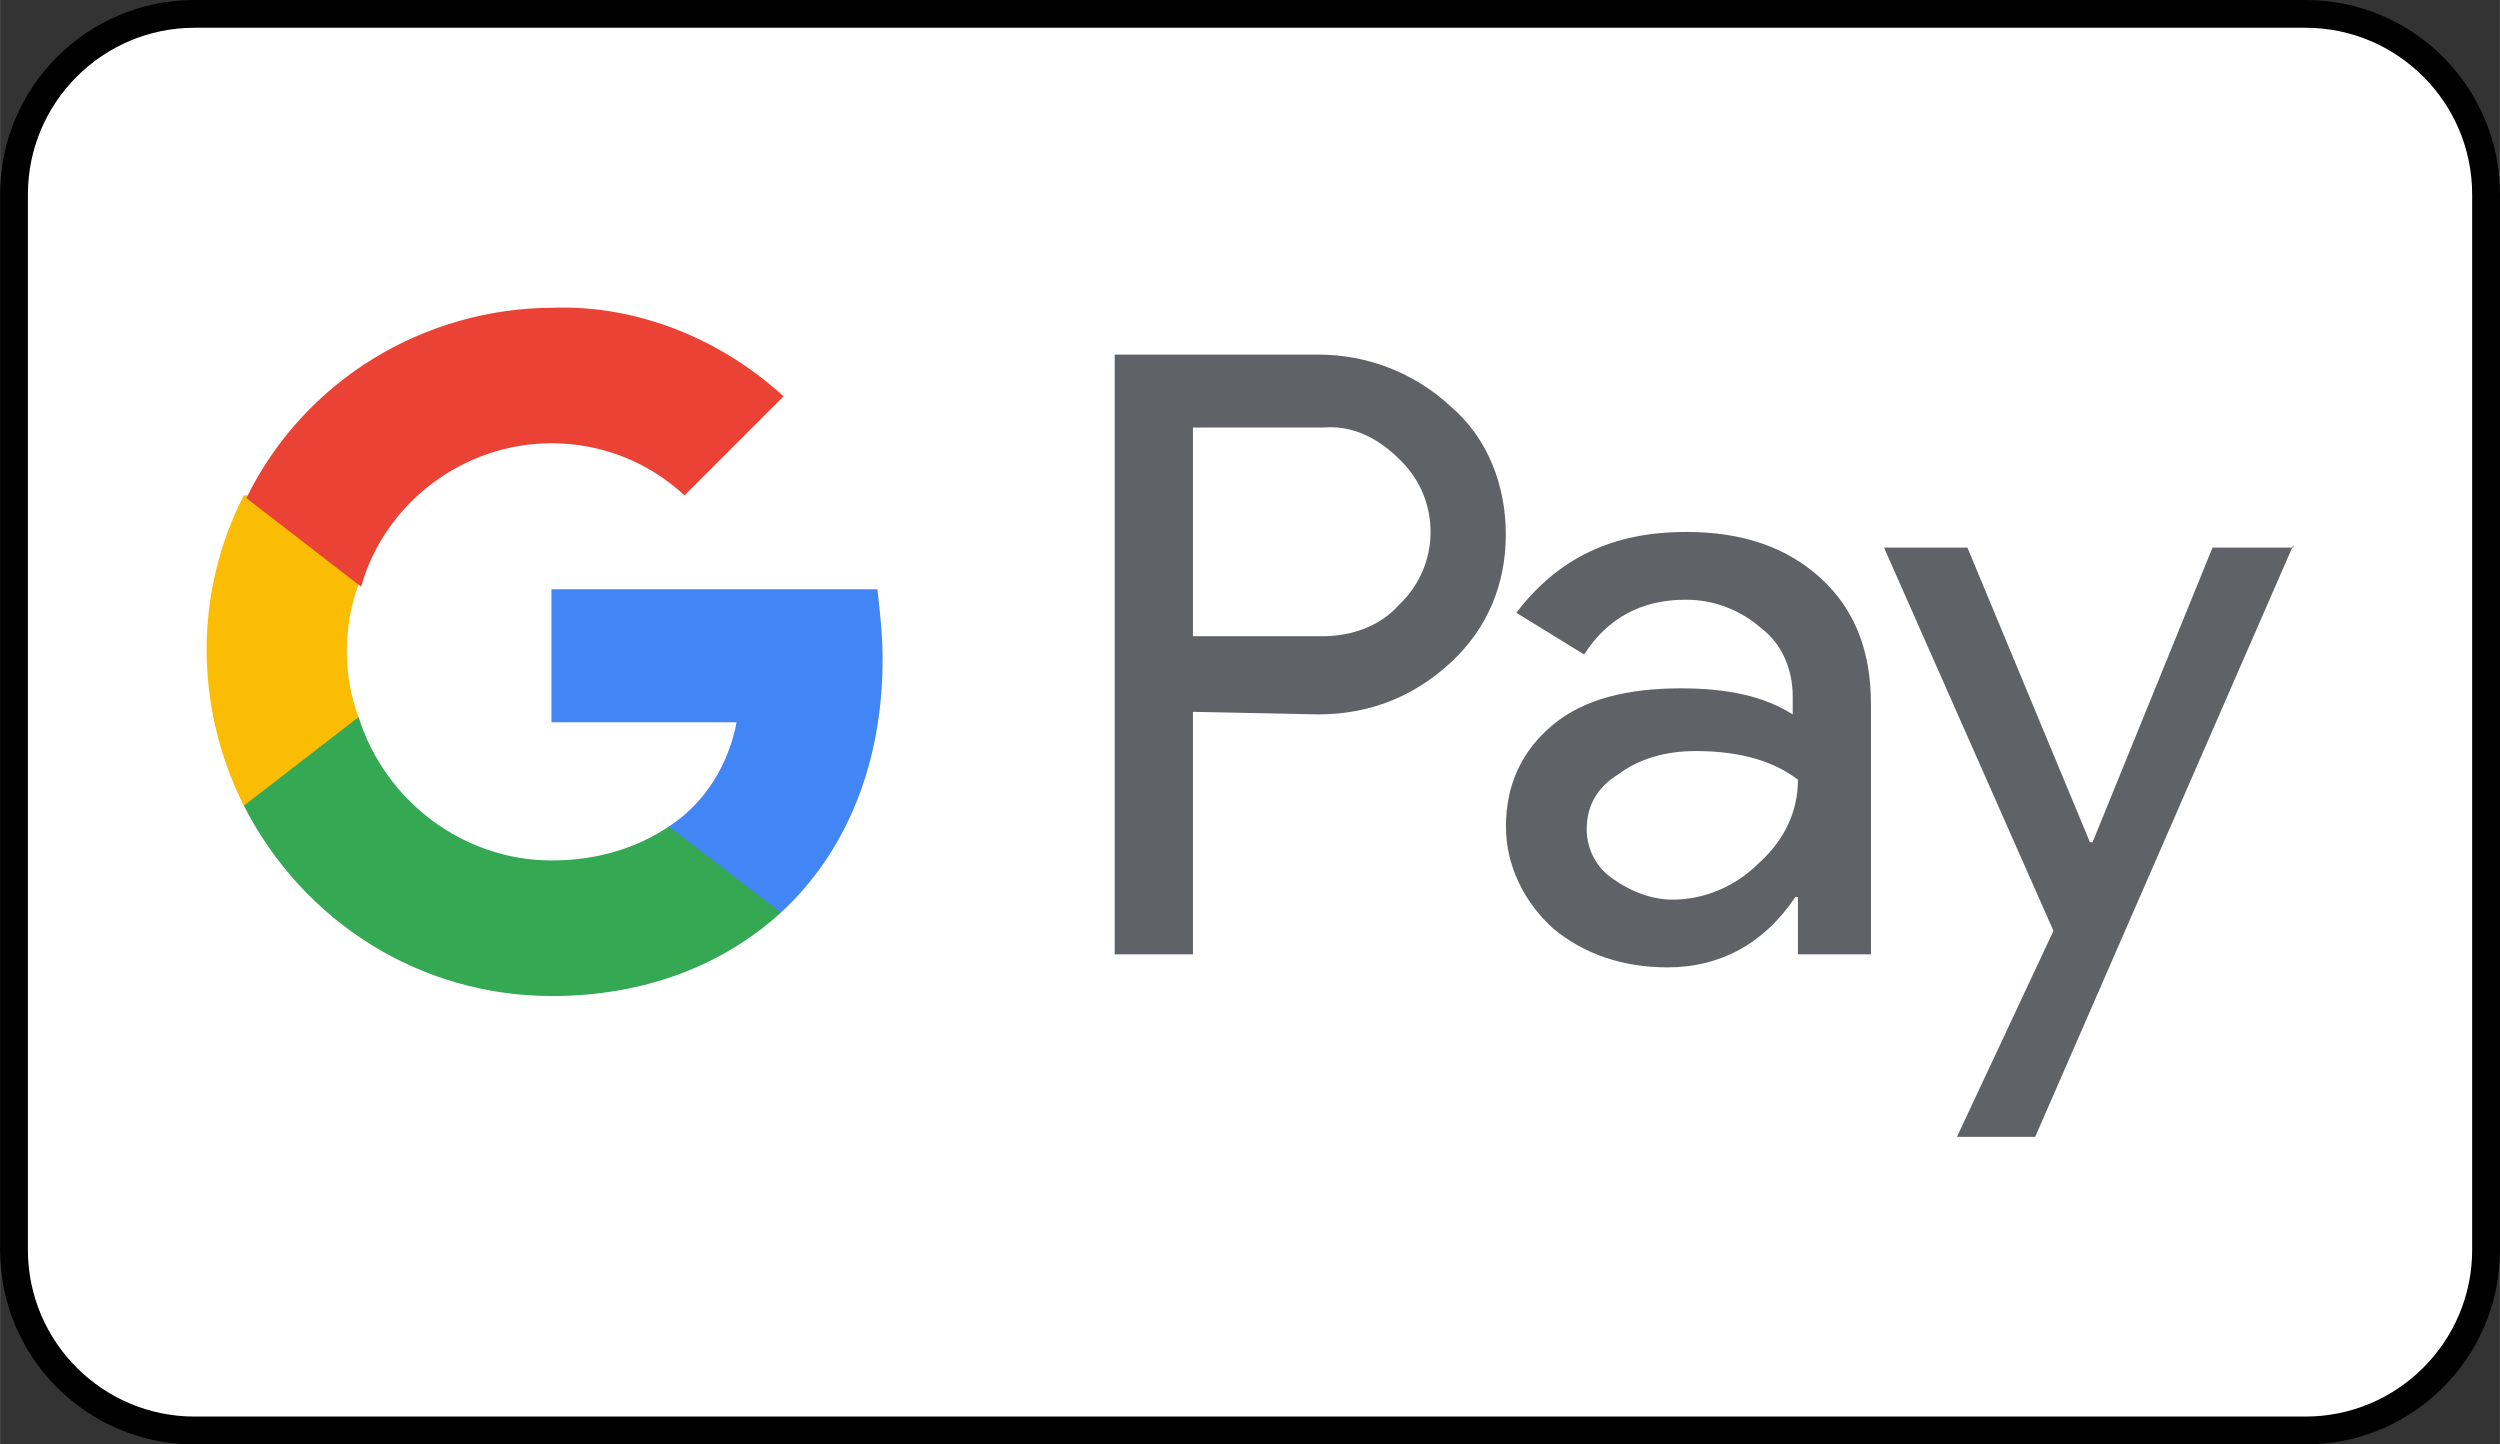 <?xml version="1.0" encoding="UTF-8"?>
<!DOCTYPE svg PUBLIC "-//W3C//DTD SVG 1.1//EN" "http://www.w3.org/Graphics/SVG/1.1/DTD/svg11.dtd">
<!-- Creator: CorelDRAW 2019 (64-Bit) -->
<svg xmlns="http://www.w3.org/2000/svg" xml:space="preserve" width="23.813mm" height="13.758mm" version="1.1" style="shape-rendering:geometricPrecision; text-rendering:geometricPrecision; image-rendering:optimizeQuality; fill-rule:evenodd; clip-rule:evenodd"
viewBox="0 0 407 235.16"
 xmlns:xlink="http://www.w3.org/1999/xlink"
 xmlns:xodm="http://www.corel.com/coreldraw/odm/2003">
 <rect x="0" y="0" width="407" height="235.16" fill="#333333" stroke="none"/>
 <defs>
  <style type="text/css">
   <![CDATA[
    .fil1 {fill:black}
    .fil4 {fill:#34A853}
    .fil3 {fill:#4285F4}
    .fil2 {fill:#5F6368}
    .fil6 {fill:#EA4335}
    .fil5 {fill:#FBBC04}
    .fil0 {fill:white}
   ]]>
  </style>
 </defs>
 <g id="Ebene_x0020_1">
  <g id="_2221450317536">
   <path class="fil0" d="M31.66 232.9c-16.21,0 -29.39,-13.19 -29.39,-29.39l0 -171.85c0,-16.21 13.19,-29.39 29.39,-29.39l343.69 0c16.21,0 29.39,13.19 29.39,29.39l0 171.85c0,16.21 -13.19,29.39 -29.39,29.39l-343.69 0z"/>
   <g>
    <path class="fil1" d="M375.35 4.52c14.96,0 27.13,12.17 27.13,27.13l0 171.85c0,14.96 -12.17,27.13 -27.13,27.13l-343.69 0c-14.96,0 -27.13,-12.17 -27.13,-27.13l0 -171.85c0,-14.96 12.17,-27.13 27.13,-27.13l343.69 0 0 0zm0 -4.52l-343.69 0c-17.48,0 -31.66,14.17 -31.66,31.66l0 171.85c0,17.48 14.17,31.66 31.66,31.66l343.69 0c17.48,0 31.66,-14.17 31.66,-31.66l0 -171.85c0,-17.48 -14.17,-31.66 -31.66,-31.66l0 0z"/>
   </g>
  </g>
  <g>
   <path class="fil2" d="M194.21 115.89l0 39.48 -12.74 0 0 -97.64 33.11 0c8.07,0 15.71,2.97 21.65,8.49 5.94,5.09 8.92,12.74 8.92,20.8 0,8.07 -2.97,15.28 -8.92,20.8 -5.94,5.52 -13.16,8.49 -21.65,8.49l-20.38 -0.42 0 0zm0 -46.27l0 33.96 21.23 0c4.67,0 9.34,-1.7 12.31,-5.1 6.79,-6.37 6.79,-16.98 0.43,-23.35 0,0 -0.43,-0.42 -0.43,-0.42 -3.4,-3.4 -7.64,-5.52 -12.31,-5.1l-21.23 0 0 0z"/>
   <path class="fil2" d="M274.45 86.6c9.34,0 16.56,2.55 22.08,7.64 5.52,5.1 8.07,11.89 8.07,20.38l0 40.76 -11.89 0 0 -9.34 -0.42 0c-5.1,7.64 -12.31,11.46 -20.8,11.46 -7.22,0 -13.59,-2.12 -18.68,-6.37 -4.67,-4.25 -7.64,-10.19 -7.64,-16.56 0,-6.79 2.55,-12.31 7.64,-16.56 5.09,-4.25 12.31,-5.94 20.8,-5.94 7.64,0 13.58,1.27 18.25,4.25l0 -2.97c0,-4.24 -1.7,-8.49 -5.09,-11.04 -3.4,-2.97 -7.64,-4.67 -12.31,-4.67 -7.22,0 -12.74,2.97 -16.56,8.92l-11.04 -6.79c6.79,-8.92 15.71,-13.16 27.59,-13.16zm-16.13 48.4c0,3.4 1.7,6.37 4.25,8.07 2.97,2.12 6.37,3.4 9.76,3.4 5.09,0 10.19,-2.12 14.01,-5.94 4.25,-3.82 6.37,-8.49 6.37,-13.58 -3.82,-2.97 -9.34,-4.67 -16.56,-4.67 -5.1,0 -9.34,1.27 -12.74,3.82 -3.4,2.12 -5.09,5.1 -5.09,8.92z"/>
   <polygon class="fil2" points="373.37,88.72 331.34,185.09 318.6,185.09 334.31,151.55 306.72,89.15 320.3,89.15 340.25,137.12 340.68,137.12 360.21,89.15 373.37,89.15 "/>
   <path class="fil3" d="M143.69 107.4c0,-3.82 -0.42,-7.64 -0.85,-11.46l-53.07 0 0 21.65 30.14 0c-1.27,6.79 -5.1,13.16 -11.04,16.98l0 14.01 18.25 0c10.61,-9.76 16.56,-24.2 16.56,-41.18z"/>
   <path class="fil4" d="M89.78 162.17c15.28,0 28.02,-5.1 37.36,-13.59l-18.25 -14.01c-5.1,3.4 -11.46,5.52 -19.11,5.52 -14.43,0 -27.17,-9.76 -31.41,-23.35l-18.68 0 0 14.43c9.76,19.1 28.87,30.99 50.09,30.99z"/>
   <path class="fil5" d="M58.36 116.74c-2.55,-6.79 -2.55,-14.43 0,-21.65l0 -14.43 -18.68 0c-8.07,15.71 -8.07,34.39 0,50.52l18.68 -14.43z"/>
   <path class="fil6" d="M89.78 72.17c8.07,0 15.71,2.97 21.65,8.49l0 0 16.13 -16.13c-10.19,-9.34 -23.77,-14.86 -37.36,-14.43 -21.23,0 -40.76,11.89 -50.1,30.99l18.68 14.43c3.82,-13.58 16.56,-23.35 30.99,-23.35z"/>
  </g>
 </g>
</svg>
